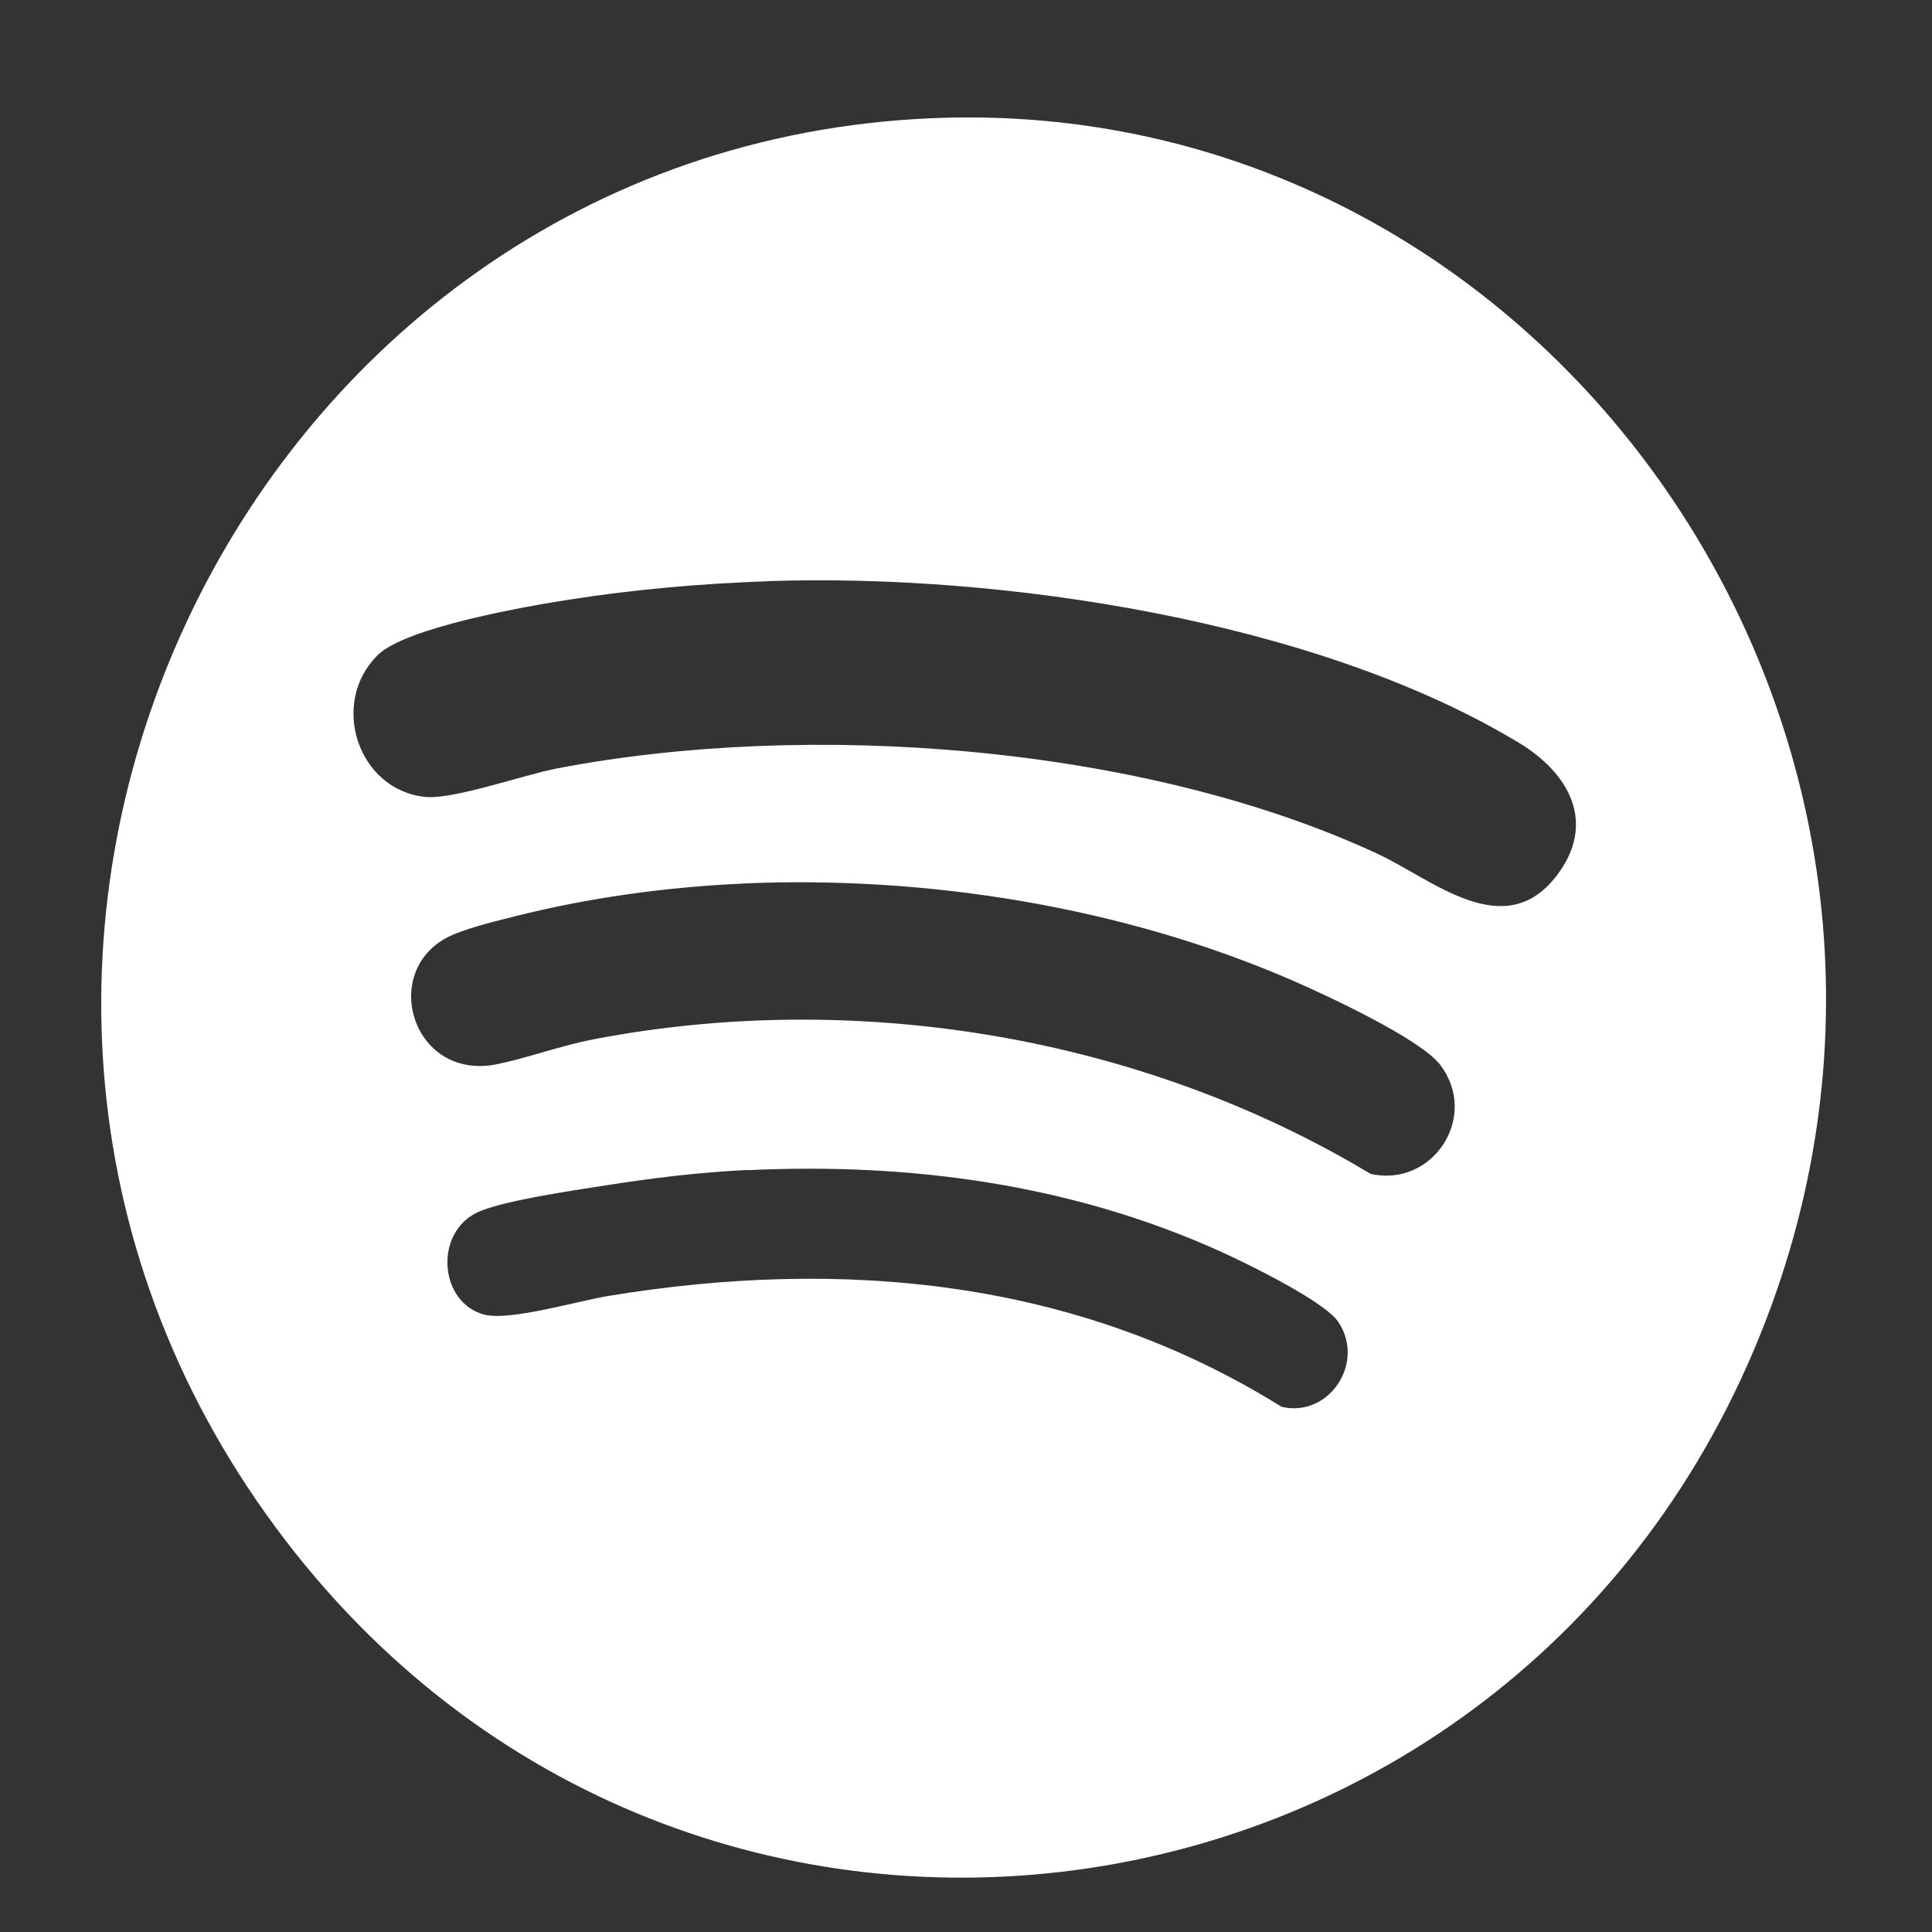 <svg width="19" height="19" viewBox="0 0 19 19" fill="none" xmlns="http://www.w3.org/2000/svg">
<rect x="0" y="0" width="19" height="19" fill="#333333" stroke="none"/>
<g id="Spotify_Logo 3" clip-path="url(#clip0_330_13967)">
<path id="Vector" d="M9.154 1.163C15.161 0.901 19.532 7.074 17.418 12.847C15.081 19.229 6.745 20.477 2.712 15.022C-1.419 9.435 2.368 1.459 9.154 1.163ZM7.558 5.716C6.905 5.738 6.242 5.796 5.598 5.897C5.183 5.961 3.989 6.169 3.713 6.444C3.238 6.915 3.52 7.768 4.18 7.837C4.455 7.866 5.144 7.622 5.473 7.558C7.95 7.081 11.238 7.324 13.546 8.396C14.089 8.648 14.794 9.285 15.309 8.611C15.707 8.091 15.427 7.602 14.944 7.309C12.95 6.1 9.85 5.638 7.558 5.715V5.716ZM7.3 8.69C6.556 8.723 5.787 8.829 5.065 9.011C4.876 9.059 4.54 9.138 4.378 9.23C3.737 9.593 4.076 10.635 4.892 10.465C5.2 10.401 5.515 10.283 5.837 10.221C8.414 9.726 11.22 10.186 13.478 11.544C14.085 11.683 14.552 10.987 14.165 10.474C13.972 10.217 13.038 9.785 12.712 9.643C11.045 8.918 9.112 8.608 7.3 8.689V8.69ZM7.352 11.506C6.88 11.528 6.399 11.587 5.933 11.661C5.646 11.706 4.906 11.813 4.678 11.931C4.266 12.146 4.327 12.813 4.761 12.928C5.012 12.995 5.689 12.792 5.987 12.744C8.286 12.367 10.591 12.579 12.603 13.835C13.07 13.945 13.43 13.403 13.162 13.001C13.026 12.797 12.259 12.424 12.01 12.311C10.544 11.646 8.952 11.432 7.352 11.508V11.506Z" fill="white"/>
</g>
<defs>
<clipPath id="clip0_330_13967">
<rect width="17.825" height="18.3" fill="white" transform="translate(0.564 0.66)"/>
</clipPath>
</defs>
</svg>
